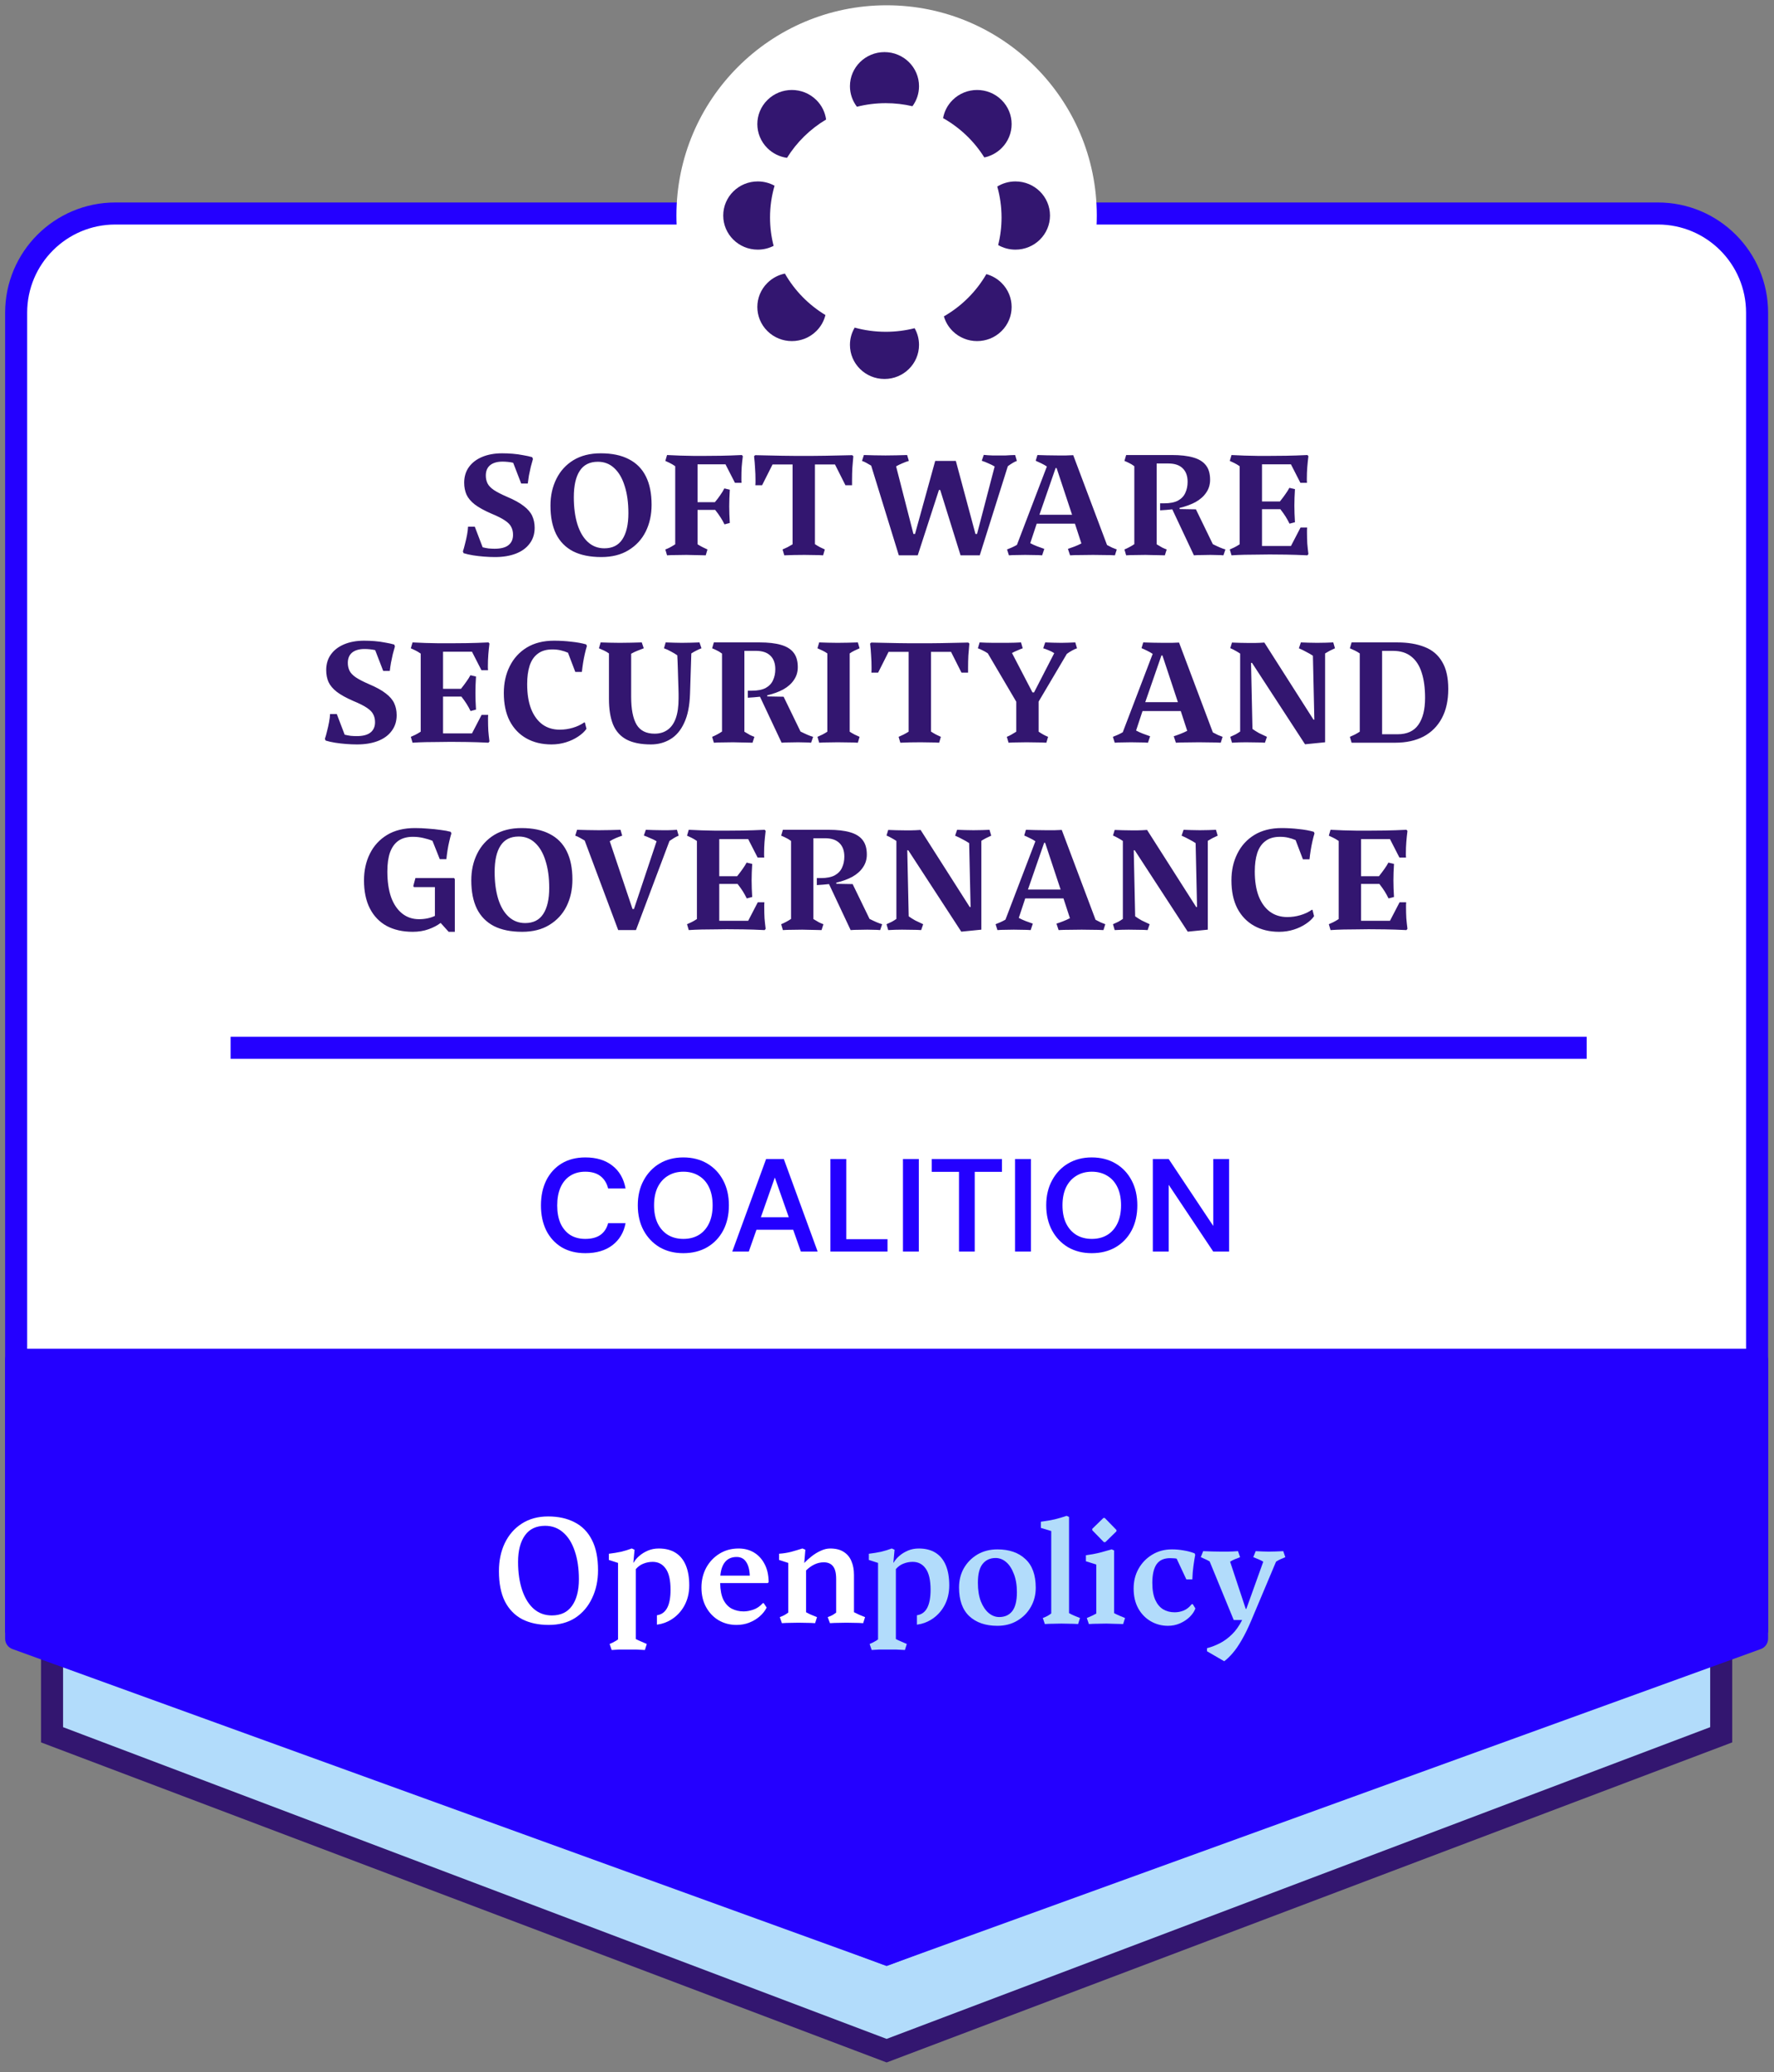 <svg width="161" height="188" viewBox="0 0 161 188" fill="none" xmlns="http://www.w3.org/2000/svg">
<rect x="0" y="0" width="161" height="188" fill="#808080" stroke="none"/>
<path d="M13.723 34.632H147.209C152.18 34.632 156.209 38.661 156.209 43.632V157.389L80.466 186.049L4.723 157.389V43.632C4.723 38.661 8.752 34.632 13.723 34.632Z" fill="#B2DCFB" stroke="#331670" stroke-width="2"/>
<path d="M10.465 19.37H150.465C155.435 19.37 159.465 23.4 159.465 28.37V147.409L80.465 177.301L1.465 147.409V28.37C1.465 23.4 5.494 19.37 10.465 19.37Z" fill="white" stroke="#2400FF" stroke-width="2"/>
<path d="M53.126 113.696C52.294 113.696 51.574 113.516 50.966 113.156C50.366 112.788 49.902 112.28 49.574 111.632C49.254 110.976 49.094 110.22 49.094 109.364C49.094 108.5 49.254 107.744 49.574 107.096C49.902 106.44 50.366 105.928 50.966 105.56C51.574 105.192 52.294 105.008 53.126 105.008C54.126 105.008 54.942 105.256 55.574 105.752C56.206 106.24 56.606 106.932 56.774 107.828H55.19C55.078 107.356 54.85 106.984 54.506 106.712C54.162 106.44 53.698 106.304 53.114 106.304C52.586 106.304 52.13 106.428 51.746 106.676C51.37 106.916 51.078 107.268 50.87 107.732C50.67 108.188 50.57 108.732 50.57 109.364C50.57 109.996 50.67 110.54 50.87 110.996C51.078 111.444 51.37 111.792 51.746 112.04C52.13 112.28 52.586 112.4 53.114 112.4C53.698 112.4 54.162 112.276 54.506 112.028C54.85 111.772 55.078 111.42 55.19 110.972H56.774C56.614 111.82 56.214 112.488 55.574 112.976C54.942 113.456 54.126 113.696 53.126 113.696ZM62.011 113.696C61.203 113.696 60.487 113.516 59.863 113.156C59.247 112.788 58.763 112.28 58.411 111.632C58.059 110.976 57.883 110.216 57.883 109.352C57.883 108.496 58.059 107.744 58.411 107.096C58.763 106.44 59.247 105.928 59.863 105.56C60.487 105.192 61.203 105.008 62.011 105.008C62.835 105.008 63.559 105.192 64.183 105.56C64.807 105.928 65.291 106.44 65.635 107.096C65.979 107.744 66.151 108.496 66.151 109.352C66.151 110.216 65.979 110.976 65.635 111.632C65.291 112.28 64.807 112.788 64.183 113.156C63.559 113.516 62.835 113.696 62.011 113.696ZM62.023 112.4C62.559 112.4 63.027 112.28 63.427 112.04C63.827 111.792 64.135 111.44 64.351 110.984C64.567 110.528 64.675 109.984 64.675 109.352C64.675 108.72 64.567 108.176 64.351 107.72C64.135 107.264 63.827 106.916 63.427 106.676C63.027 106.428 62.559 106.304 62.023 106.304C61.487 106.304 61.019 106.428 60.619 106.676C60.219 106.916 59.907 107.264 59.683 107.72C59.467 108.176 59.359 108.72 59.359 109.352C59.359 109.984 59.467 110.528 59.683 110.984C59.907 111.44 60.219 111.792 60.619 112.04C61.019 112.28 61.487 112.4 62.023 112.4ZM66.456 113.552L69.528 105.152H71.135L74.207 113.552H72.683L70.32 106.832L67.956 113.552H66.456ZM67.823 111.572L68.207 110.432H72.347L72.731 111.572H67.823ZM75.363 113.552V105.152H76.803V112.424H80.547V113.552H75.363ZM81.949 113.552V105.152H83.389V113.552H81.949ZM87.034 113.552V106.316H84.562V105.152H90.934V106.316H88.462V113.552H87.034ZM92.121 113.552V105.152H93.561V113.552H92.121ZM99.078 113.696C98.27 113.696 97.554 113.516 96.93 113.156C96.314 112.788 95.83 112.28 95.478 111.632C95.126 110.976 94.95 110.216 94.95 109.352C94.95 108.496 95.126 107.744 95.478 107.096C95.83 106.44 96.314 105.928 96.93 105.56C97.554 105.192 98.27 105.008 99.078 105.008C99.902 105.008 100.626 105.192 101.25 105.56C101.874 105.928 102.358 106.44 102.702 107.096C103.046 107.744 103.218 108.496 103.218 109.352C103.218 110.216 103.046 110.976 102.702 111.632C102.358 112.28 101.874 112.788 101.25 113.156C100.626 113.516 99.902 113.696 99.078 113.696ZM99.09 112.4C99.626 112.4 100.094 112.28 100.494 112.04C100.894 111.792 101.202 111.44 101.418 110.984C101.634 110.528 101.742 109.984 101.742 109.352C101.742 108.72 101.634 108.176 101.418 107.72C101.202 107.264 100.894 106.916 100.494 106.676C100.094 106.428 99.626 106.304 99.09 106.304C98.554 106.304 98.086 106.428 97.686 106.676C97.286 106.916 96.974 107.264 96.75 107.72C96.534 108.176 96.426 108.72 96.426 109.352C96.426 109.984 96.534 110.528 96.75 110.984C96.974 111.44 97.286 111.792 97.686 112.04C98.086 112.28 98.554 112.4 99.09 112.4ZM104.625 113.552V105.152H106.065L110.109 111.224V105.152H111.549V113.552H110.109L106.065 107.492V113.552H104.625Z" fill="#2400FF"/>
<path d="M20.934 95.06H143.996" stroke="#2400FF" stroke-width="2"/>
<path d="M48.523 47.887C48.523 48.441 48.372 48.918 48.068 49.317C47.774 49.715 47.358 50.019 46.82 50.227C46.283 50.435 45.65 50.539 44.922 50.539C44.619 50.539 44.294 50.526 43.947 50.5C43.601 50.474 43.263 50.435 42.933 50.383C42.613 50.331 42.327 50.266 42.075 50.188L42.01 50.032C42.08 49.824 42.145 49.59 42.205 49.33C42.275 49.07 42.335 48.801 42.387 48.524C42.439 48.246 42.47 47.999 42.478 47.783H43.089L43.804 49.655C43.978 49.698 44.16 49.733 44.35 49.759C44.55 49.776 44.727 49.785 44.883 49.785C45.455 49.785 45.876 49.676 46.144 49.46C46.422 49.243 46.56 48.931 46.56 48.524C46.56 48.255 46.508 48.021 46.404 47.822C46.309 47.614 46.118 47.414 45.832 47.224C45.555 47.033 45.143 46.825 44.597 46.6C43.956 46.322 43.453 46.045 43.089 45.768C42.734 45.49 42.483 45.191 42.335 44.871C42.197 44.55 42.127 44.191 42.127 43.792C42.127 43.246 42.27 42.773 42.556 42.375C42.842 41.976 43.245 41.669 43.765 41.452C44.285 41.235 44.888 41.127 45.572 41.127C45.884 41.127 46.201 41.14 46.521 41.166C46.851 41.192 47.167 41.235 47.47 41.296C47.782 41.348 48.06 41.408 48.302 41.478L48.367 41.647C48.307 41.846 48.242 42.08 48.172 42.349C48.112 42.609 48.055 42.873 48.003 43.142C47.96 43.402 47.925 43.645 47.899 43.87H47.301L46.573 41.985C46.426 41.95 46.266 41.924 46.092 41.907C45.919 41.889 45.759 41.881 45.611 41.881C45.126 41.881 44.749 41.989 44.48 42.206C44.22 42.422 44.09 42.734 44.09 43.142C44.09 43.402 44.142 43.64 44.246 43.857C44.35 44.065 44.541 44.264 44.818 44.455C45.104 44.645 45.499 44.849 46.001 45.066C46.66 45.343 47.171 45.625 47.535 45.911C47.899 46.188 48.155 46.487 48.302 46.808C48.45 47.129 48.523 47.488 48.523 47.887ZM54.573 50.539C53.55 50.539 52.697 50.365 52.012 50.019C51.327 49.663 50.812 49.139 50.465 48.446C50.127 47.752 49.958 46.895 49.958 45.872C49.958 44.971 50.136 44.164 50.491 43.454C50.846 42.734 51.362 42.167 52.038 41.751C52.723 41.335 53.55 41.127 54.521 41.127C55.544 41.127 56.393 41.304 57.069 41.66C57.754 42.007 58.269 42.526 58.616 43.22C58.963 43.913 59.136 44.771 59.136 45.794C59.136 46.695 58.958 47.505 58.603 48.225C58.248 48.935 57.728 49.499 57.043 49.915C56.367 50.331 55.544 50.539 54.573 50.539ZM54.846 49.746C55.583 49.746 56.129 49.473 56.484 48.927C56.848 48.372 57.03 47.584 57.03 46.561C57.03 45.608 56.917 44.784 56.692 44.091C56.475 43.389 56.159 42.847 55.743 42.466C55.336 42.084 54.842 41.894 54.261 41.894C53.516 41.894 52.965 42.171 52.61 42.726C52.255 43.272 52.077 44.065 52.077 45.105C52.077 46.041 52.185 46.86 52.402 47.562C52.619 48.255 52.935 48.792 53.351 49.174C53.767 49.555 54.265 49.746 54.846 49.746ZM60.539 50.383L60.383 49.85C60.505 49.806 60.635 49.75 60.773 49.681C60.921 49.603 61.09 49.503 61.28 49.382V42.297C61.09 42.167 60.921 42.067 60.773 41.998C60.635 41.928 60.505 41.868 60.383 41.816L60.539 41.283C60.921 41.3 61.315 41.318 61.722 41.335C62.138 41.343 62.541 41.352 62.931 41.361C63.33 41.361 63.685 41.361 63.997 41.361C64.405 41.361 64.881 41.356 65.427 41.348C65.982 41.339 66.615 41.318 67.325 41.283L67.416 41.387C67.373 41.725 67.338 42.054 67.312 42.375C67.295 42.687 67.286 43.008 67.286 43.337C67.286 43.415 67.286 43.493 67.286 43.571C67.295 43.649 67.299 43.727 67.299 43.805H66.701L65.843 42.128H63.308V45.56H64.881C65.072 45.334 65.237 45.118 65.375 44.91C65.523 44.702 65.644 44.502 65.739 44.312L66.233 44.429C66.216 44.706 66.203 44.971 66.194 45.222C66.186 45.465 66.181 45.703 66.181 45.937C66.181 46.171 66.186 46.409 66.194 46.652C66.203 46.895 66.216 47.159 66.233 47.445L65.752 47.575C65.648 47.358 65.531 47.15 65.401 46.951C65.271 46.743 65.107 46.513 64.907 46.262H63.308V49.382C63.473 49.486 63.633 49.577 63.789 49.655C63.945 49.733 64.084 49.798 64.205 49.85L64.049 50.383C63.885 50.374 63.703 50.37 63.503 50.37C63.304 50.361 63.1 50.357 62.892 50.357C62.684 50.348 62.485 50.344 62.294 50.344C62 50.344 61.696 50.348 61.384 50.357C61.072 50.357 60.791 50.365 60.539 50.383ZM74.857 49.85L74.701 50.383C74.441 50.365 74.168 50.357 73.882 50.357C73.596 50.348 73.31 50.344 73.024 50.344C72.366 50.344 71.75 50.357 71.178 50.383L71.022 49.85C71.17 49.789 71.321 49.72 71.477 49.642C71.642 49.555 71.794 49.468 71.932 49.382V42.141H70.112L69.163 44.026H68.552C68.561 43.956 68.565 43.879 68.565 43.792C68.565 43.697 68.565 43.614 68.565 43.545C68.565 43.181 68.552 42.825 68.526 42.479C68.509 42.123 68.479 41.76 68.435 41.387L68.539 41.296C68.895 41.304 69.285 41.313 69.709 41.322C70.134 41.331 70.554 41.339 70.97 41.348C71.386 41.356 71.768 41.361 72.114 41.361C72.461 41.361 72.734 41.361 72.933 41.361C73.141 41.361 73.414 41.361 73.752 41.361C74.099 41.361 74.48 41.356 74.896 41.348C75.312 41.339 75.733 41.331 76.157 41.322C76.582 41.313 76.976 41.304 77.34 41.296L77.444 41.387C77.41 41.76 77.379 42.123 77.353 42.479C77.336 42.825 77.327 43.181 77.327 43.545C77.327 43.614 77.327 43.697 77.327 43.792C77.327 43.879 77.327 43.956 77.327 44.026H76.729L75.78 42.141H73.96V49.369C74.116 49.473 74.268 49.564 74.415 49.642C74.571 49.72 74.719 49.789 74.857 49.85ZM85.33 44.455H85.213L83.289 50.383H81.573L79.064 42.245C78.925 42.158 78.782 42.076 78.635 41.998C78.496 41.92 78.362 41.859 78.232 41.816L78.401 41.283C78.687 41.291 79.004 41.3 79.35 41.309C79.706 41.318 80.043 41.322 80.364 41.322C80.702 41.322 81.04 41.318 81.378 41.309C81.725 41.3 82.041 41.291 82.327 41.283L82.483 41.816C82.301 41.868 82.102 41.941 81.885 42.037C81.677 42.123 81.491 42.215 81.326 42.31L82.899 48.446H83.042L84.875 41.816H86.747L88.528 48.446H88.671L90.27 42.323C90.097 42.219 89.906 42.123 89.698 42.037C89.49 41.941 89.291 41.864 89.1 41.803L89.282 41.27C89.525 41.296 89.785 41.313 90.062 41.322C90.34 41.322 90.587 41.322 90.803 41.322C90.968 41.322 91.124 41.322 91.271 41.322C91.427 41.313 91.575 41.304 91.713 41.296C91.852 41.287 91.99 41.283 92.129 41.283L92.285 41.816C92.147 41.868 92.008 41.937 91.869 42.024C91.739 42.102 91.605 42.193 91.466 42.297L88.918 50.383H87.176L85.33 44.455ZM101.353 49.85L101.184 50.383C100.907 50.365 100.586 50.357 100.222 50.357C99.867 50.348 99.529 50.344 99.208 50.344C98.879 50.344 98.519 50.348 98.129 50.357C97.739 50.357 97.401 50.365 97.115 50.383L96.92 49.798C97.085 49.746 97.28 49.676 97.505 49.59C97.731 49.503 97.943 49.408 98.142 49.304L97.557 47.51H94.086L93.501 49.278C93.692 49.382 93.9 49.477 94.125 49.564C94.359 49.651 94.576 49.728 94.775 49.798L94.58 50.383C94.338 50.365 94.091 50.357 93.839 50.357C93.588 50.348 93.324 50.344 93.046 50.344C92.76 50.344 92.5 50.348 92.266 50.357C92.041 50.357 91.807 50.365 91.564 50.383L91.395 49.85C91.534 49.798 91.681 49.737 91.837 49.668C91.993 49.599 92.145 49.52 92.292 49.434L95.009 42.323C94.853 42.219 94.684 42.123 94.502 42.037C94.329 41.95 94.16 41.872 93.995 41.803L94.151 41.283C94.403 41.291 94.689 41.3 95.009 41.309C95.33 41.318 95.655 41.322 95.984 41.322C96.253 41.322 96.509 41.322 96.751 41.322C97.003 41.313 97.219 41.304 97.401 41.296L100.469 49.447C100.625 49.533 100.777 49.611 100.924 49.681C101.08 49.742 101.223 49.798 101.353 49.85ZM95.893 42.466H95.802L94.333 46.704H97.297L95.893 42.466ZM111.214 49.85L111.032 50.383C110.842 50.365 110.651 50.357 110.46 50.357C110.27 50.348 110.07 50.344 109.862 50.344C109.637 50.344 109.381 50.348 109.095 50.357C108.818 50.357 108.571 50.365 108.354 50.383L106.391 46.21C106.201 46.227 106.019 46.245 105.845 46.262C105.672 46.279 105.486 46.292 105.286 46.301V45.664H105.663C106.183 45.664 106.599 45.581 106.911 45.417C107.223 45.243 107.444 45.01 107.574 44.715C107.713 44.42 107.782 44.087 107.782 43.714C107.782 43.185 107.635 42.778 107.34 42.492C107.046 42.197 106.608 42.05 106.027 42.05H104.974V49.382C105.156 49.495 105.325 49.594 105.481 49.681C105.646 49.759 105.78 49.815 105.884 49.85L105.715 50.383C105.568 50.374 105.386 50.37 105.169 50.37C104.961 50.361 104.745 50.357 104.519 50.357C104.303 50.348 104.116 50.344 103.96 50.344C103.666 50.344 103.362 50.348 103.05 50.357C102.738 50.357 102.457 50.365 102.205 50.383L102.049 49.85C102.179 49.798 102.318 49.733 102.465 49.655C102.621 49.577 102.782 49.481 102.946 49.369V42.297C102.773 42.167 102.608 42.067 102.452 41.998C102.296 41.92 102.162 41.859 102.049 41.816L102.205 41.283H106.352C107.132 41.283 107.778 41.356 108.289 41.504C108.809 41.651 109.195 41.889 109.446 42.219C109.698 42.539 109.823 42.977 109.823 43.532C109.823 43.965 109.706 44.351 109.472 44.689C109.247 45.027 108.926 45.313 108.51 45.547C108.094 45.772 107.609 45.95 107.054 46.08V46.184L108.536 46.21L110.07 49.369C110.313 49.49 110.525 49.59 110.707 49.668C110.889 49.746 111.058 49.806 111.214 49.85ZM111.765 50.383L111.609 49.85C111.73 49.798 111.865 49.737 112.012 49.668C112.168 49.59 112.333 49.495 112.506 49.382V42.297C112.315 42.167 112.146 42.067 111.999 41.998C111.86 41.928 111.73 41.868 111.609 41.816L111.765 41.283C112.146 41.3 112.541 41.318 112.948 41.335C113.364 41.343 113.767 41.352 114.157 41.361C114.556 41.361 114.911 41.361 115.223 41.361C115.63 41.361 116.129 41.356 116.718 41.348C117.307 41.339 117.953 41.318 118.655 41.283L118.746 41.387C118.703 41.725 118.668 42.059 118.642 42.388C118.616 42.717 118.603 43.055 118.603 43.402C118.603 43.462 118.603 43.532 118.603 43.61C118.612 43.679 118.616 43.744 118.616 43.805H118.018L117.16 42.128H114.534V45.495H116.159C116.367 45.235 116.536 45.01 116.666 44.819C116.805 44.628 116.922 44.442 117.017 44.26L117.524 44.377C117.507 44.654 117.494 44.914 117.485 45.157C117.476 45.4 117.472 45.638 117.472 45.872C117.472 46.106 117.476 46.344 117.485 46.587C117.494 46.83 117.507 47.094 117.524 47.38L117.03 47.51C116.926 47.293 116.809 47.081 116.679 46.873C116.549 46.665 116.389 46.44 116.198 46.197H114.534V49.538H117.16L118.031 47.861H118.629C118.629 47.939 118.625 48.017 118.616 48.095C118.616 48.173 118.616 48.251 118.616 48.329C118.616 48.658 118.625 48.983 118.642 49.304C118.668 49.616 118.703 49.937 118.746 50.266L118.655 50.383C117.944 50.348 117.294 50.327 116.705 50.318C116.124 50.309 115.63 50.305 115.223 50.305C114.911 50.305 114.556 50.309 114.157 50.318C113.767 50.318 113.364 50.322 112.948 50.331C112.541 50.34 112.146 50.357 111.765 50.383ZM35.999 64.887C35.999 65.442 35.848 65.918 35.544 66.317C35.25 66.716 34.834 67.019 34.297 67.227C33.759 67.435 33.127 67.539 32.398 67.539C32.095 67.539 31.77 67.526 31.424 67.5C31.077 67.474 30.739 67.435 30.41 67.383C30.089 67.331 29.803 67.266 29.552 67.188L29.486 67.032C29.556 66.824 29.621 66.59 29.681 66.33C29.751 66.07 29.811 65.801 29.863 65.524C29.916 65.246 29.946 64.999 29.954 64.783H30.566L31.28 66.655C31.454 66.698 31.636 66.733 31.826 66.759C32.026 66.776 32.203 66.785 32.359 66.785C32.931 66.785 33.352 66.677 33.62 66.46C33.898 66.243 34.036 65.931 34.036 65.524C34.036 65.255 33.984 65.021 33.88 64.822C33.785 64.614 33.594 64.415 33.309 64.224C33.031 64.033 32.62 63.825 32.074 63.6C31.432 63.322 30.93 63.045 30.566 62.768C30.21 62.49 29.959 62.191 29.811 61.871C29.673 61.55 29.604 61.191 29.604 60.792C29.604 60.246 29.747 59.773 30.032 59.375C30.319 58.976 30.721 58.669 31.241 58.452C31.762 58.235 32.364 58.127 33.048 58.127C33.361 58.127 33.677 58.14 33.998 58.166C34.327 58.192 34.643 58.235 34.947 58.296C35.258 58.348 35.536 58.408 35.779 58.478L35.843 58.647C35.783 58.846 35.718 59.08 35.648 59.349C35.588 59.609 35.532 59.873 35.48 60.142C35.436 60.402 35.401 60.645 35.376 60.87H34.778L34.05 58.985C33.902 58.95 33.742 58.924 33.569 58.907C33.395 58.889 33.235 58.881 33.087 58.881C32.602 58.881 32.225 58.989 31.956 59.206C31.697 59.422 31.567 59.734 31.567 60.142C31.567 60.402 31.619 60.64 31.723 60.857C31.826 61.065 32.017 61.264 32.294 61.455C32.581 61.645 32.975 61.849 33.477 62.066C34.136 62.343 34.648 62.625 35.011 62.911C35.376 63.188 35.631 63.487 35.779 63.808C35.926 64.129 35.999 64.488 35.999 64.887ZM37.44 67.383L37.284 66.85C37.406 66.798 37.54 66.737 37.687 66.668C37.843 66.59 38.008 66.495 38.181 66.382V59.297C37.99 59.167 37.822 59.067 37.674 58.998C37.535 58.928 37.406 58.868 37.284 58.816L37.44 58.283C37.822 58.3 38.216 58.318 38.623 58.335C39.039 58.343 39.442 58.352 39.832 58.361C40.231 58.361 40.586 58.361 40.898 58.361C41.306 58.361 41.804 58.356 42.393 58.348C42.983 58.339 43.628 58.318 44.33 58.283L44.421 58.387C44.378 58.725 44.343 59.059 44.317 59.388C44.291 59.717 44.278 60.055 44.278 60.402C44.278 60.462 44.278 60.532 44.278 60.61C44.287 60.679 44.291 60.744 44.291 60.805H43.693L42.835 59.128H40.209V62.495H41.834C42.042 62.235 42.211 62.01 42.341 61.819C42.48 61.628 42.597 61.442 42.692 61.26L43.199 61.377C43.182 61.654 43.169 61.914 43.16 62.157C43.151 62.4 43.147 62.638 43.147 62.872C43.147 63.106 43.151 63.344 43.16 63.587C43.169 63.83 43.182 64.094 43.199 64.38L42.705 64.51C42.601 64.293 42.484 64.081 42.354 63.873C42.224 63.665 42.064 63.44 41.873 63.197H40.209V66.538H42.835L43.706 64.861H44.304C44.304 64.939 44.3 65.017 44.291 65.095C44.291 65.173 44.291 65.251 44.291 65.329C44.291 65.658 44.3 65.983 44.317 66.304C44.343 66.616 44.378 66.936 44.421 67.266L44.33 67.383C43.62 67.348 42.969 67.326 42.38 67.318C41.8 67.309 41.306 67.305 40.898 67.305C40.586 67.305 40.231 67.309 39.832 67.318C39.442 67.318 39.039 67.322 38.623 67.331C38.216 67.34 37.822 67.357 37.44 67.383ZM53.082 65.55L53.225 66.122C53.052 66.373 52.8 66.607 52.471 66.824C52.15 67.04 51.782 67.214 51.366 67.344C50.95 67.474 50.512 67.539 50.053 67.539C49.186 67.539 48.428 67.357 47.778 66.993C47.128 66.629 46.621 66.1 46.257 65.407C45.902 64.713 45.724 63.868 45.724 62.872C45.724 61.971 45.902 61.164 46.257 60.454C46.612 59.734 47.128 59.167 47.804 58.751C48.489 58.335 49.316 58.127 50.287 58.127C50.807 58.127 51.323 58.157 51.834 58.218C52.354 58.27 52.809 58.352 53.199 58.465L53.264 58.608C53.195 58.833 53.13 59.08 53.069 59.349C53.008 59.617 52.956 59.891 52.913 60.168C52.87 60.445 52.835 60.709 52.809 60.961H52.211L51.548 59.219C51.331 59.123 51.106 59.05 50.872 58.998C50.647 58.946 50.4 58.92 50.131 58.92C49.585 58.92 49.143 59.05 48.805 59.31C48.467 59.561 48.22 59.925 48.064 60.402C47.917 60.87 47.843 61.425 47.843 62.066C47.843 62.941 47.96 63.687 48.194 64.302C48.437 64.917 48.779 65.389 49.221 65.719C49.663 66.04 50.187 66.2 50.794 66.2C51.201 66.2 51.596 66.144 51.977 66.031C52.367 65.918 52.718 65.754 53.03 65.537L53.082 65.55ZM62.741 59.284L62.624 62.95C62.589 64.033 62.412 64.913 62.091 65.589C61.779 66.265 61.359 66.759 60.83 67.071C60.31 67.383 59.725 67.539 59.075 67.539C58.165 67.539 57.428 67.391 56.865 67.097C56.31 66.802 55.903 66.352 55.643 65.745C55.392 65.129 55.266 64.35 55.266 63.405V59.284C55.136 59.188 54.989 59.102 54.824 59.024C54.659 58.946 54.503 58.877 54.356 58.816L54.512 58.283C54.798 58.291 55.075 58.3 55.344 58.309C55.613 58.318 55.916 58.322 56.254 58.322C56.566 58.322 56.904 58.318 57.268 58.309C57.632 58.3 57.957 58.291 58.243 58.283L58.425 58.816C58.252 58.877 58.061 58.95 57.853 59.037C57.654 59.115 57.463 59.206 57.281 59.31V63.21C57.281 64.345 57.446 65.19 57.775 65.745C58.104 66.291 58.65 66.564 59.413 66.564C59.864 66.564 60.249 66.451 60.57 66.226C60.899 66.001 61.151 65.654 61.324 65.186C61.497 64.709 61.584 64.107 61.584 63.379V62.95C61.584 62.82 61.58 62.638 61.571 62.404C61.562 62.17 61.554 61.91 61.545 61.624C61.536 61.329 61.528 61.039 61.519 60.753C61.51 60.467 61.502 60.211 61.493 59.986C61.484 59.752 61.476 59.574 61.467 59.453C61.294 59.331 61.099 59.215 60.882 59.102C60.665 58.98 60.457 58.885 60.258 58.816L60.414 58.283C60.7 58.291 60.956 58.3 61.181 58.309C61.415 58.318 61.649 58.322 61.883 58.322C62.16 58.322 62.438 58.318 62.715 58.309C62.992 58.3 63.248 58.291 63.482 58.283L63.664 58.816C63.517 58.868 63.361 58.937 63.196 59.024C63.04 59.102 62.888 59.188 62.741 59.284ZM73.795 66.85L73.613 67.383C73.422 67.365 73.231 67.357 73.041 67.357C72.85 67.348 72.651 67.344 72.443 67.344C72.218 67.344 71.962 67.348 71.676 67.357C71.398 67.357 71.151 67.365 70.935 67.383L68.972 63.21C68.781 63.227 68.599 63.245 68.426 63.262C68.252 63.279 68.066 63.292 67.867 63.301V62.664H68.244C68.764 62.664 69.18 62.581 69.492 62.417C69.804 62.243 70.025 62.01 70.155 61.715C70.293 61.42 70.363 61.087 70.363 60.714C70.363 60.185 70.216 59.778 69.921 59.492C69.626 59.197 69.189 59.05 68.608 59.05H67.555V66.382C67.737 66.495 67.906 66.594 68.062 66.681C68.227 66.759 68.361 66.815 68.465 66.85L68.296 67.383C68.148 67.374 67.966 67.37 67.75 67.37C67.542 67.361 67.325 67.357 67.1 67.357C66.883 67.348 66.697 67.344 66.541 67.344C66.246 67.344 65.943 67.348 65.631 67.357C65.319 67.357 65.037 67.365 64.786 67.383L64.63 66.85C64.76 66.798 64.898 66.733 65.046 66.655C65.202 66.577 65.362 66.481 65.527 66.369V59.297C65.353 59.167 65.189 59.067 65.033 58.998C64.877 58.92 64.743 58.859 64.63 58.816L64.786 58.283H68.933C69.713 58.283 70.359 58.356 70.87 58.504C71.39 58.651 71.775 58.889 72.027 59.219C72.278 59.539 72.404 59.977 72.404 60.532C72.404 60.965 72.287 61.351 72.053 61.689C71.828 62.027 71.507 62.313 71.091 62.547C70.675 62.772 70.189 62.95 69.635 63.08V63.184L71.117 63.21L72.651 66.369C72.894 66.49 73.106 66.59 73.288 66.668C73.47 66.746 73.639 66.806 73.795 66.85ZM78.011 66.85L77.855 67.383C77.561 67.365 77.27 67.357 76.984 67.357C76.698 67.348 76.378 67.344 76.022 67.344C75.702 67.344 75.407 67.348 75.138 67.357C74.878 67.357 74.614 67.365 74.345 67.383L74.189 66.85C74.337 66.789 74.488 66.72 74.644 66.642C74.809 66.555 74.956 66.469 75.086 66.382V59.284C74.956 59.188 74.809 59.102 74.644 59.024C74.488 58.946 74.337 58.877 74.189 58.816L74.345 58.283C74.614 58.291 74.878 58.3 75.138 58.309C75.407 58.318 75.702 58.322 76.022 58.322C76.378 58.322 76.698 58.318 76.984 58.309C77.27 58.3 77.561 58.291 77.855 58.283L78.011 58.816C77.873 58.877 77.721 58.946 77.556 59.024C77.392 59.102 77.244 59.188 77.114 59.284V66.382C77.244 66.469 77.392 66.555 77.556 66.642C77.721 66.72 77.873 66.789 78.011 66.85ZM85.388 66.85L85.232 67.383C84.972 67.365 84.699 67.357 84.413 67.357C84.127 67.348 83.841 67.344 83.555 67.344C82.896 67.344 82.281 67.357 81.709 67.383L81.553 66.85C81.7 66.789 81.852 66.72 82.008 66.642C82.173 66.555 82.324 66.469 82.463 66.382V59.141H80.643L79.694 61.026H79.083C79.092 60.956 79.096 60.879 79.096 60.792C79.096 60.697 79.096 60.614 79.096 60.545C79.096 60.181 79.083 59.825 79.057 59.479C79.04 59.123 79.009 58.76 78.966 58.387L79.07 58.296C79.425 58.304 79.815 58.313 80.24 58.322C80.665 58.331 81.085 58.339 81.501 58.348C81.917 58.356 82.298 58.361 82.645 58.361C82.992 58.361 83.265 58.361 83.464 58.361C83.672 58.361 83.945 58.361 84.283 58.361C84.63 58.361 85.011 58.356 85.427 58.348C85.843 58.339 86.263 58.331 86.688 58.322C87.113 58.313 87.507 58.304 87.871 58.296L87.975 58.387C87.94 58.76 87.91 59.123 87.884 59.479C87.867 59.825 87.858 60.181 87.858 60.545C87.858 60.614 87.858 60.697 87.858 60.792C87.858 60.879 87.858 60.956 87.858 61.026H87.26L86.311 59.141H84.491V66.369C84.647 66.473 84.799 66.564 84.946 66.642C85.102 66.72 85.249 66.789 85.388 66.85ZM95.119 66.85L94.963 67.383C94.66 67.365 94.369 67.357 94.092 67.357C93.823 67.348 93.516 67.344 93.169 67.344C92.848 67.344 92.562 67.348 92.311 67.357C92.06 67.357 91.8 67.365 91.531 67.383L91.375 66.85C91.505 66.798 91.639 66.733 91.778 66.655C91.917 66.577 92.068 66.486 92.233 66.382V63.665L89.646 59.271C89.49 59.167 89.33 59.076 89.165 58.998C89.009 58.92 88.87 58.859 88.749 58.816L88.905 58.283C89.061 58.291 89.252 58.3 89.477 58.309C89.702 58.309 89.928 58.313 90.153 58.322C90.387 58.322 90.591 58.322 90.764 58.322C90.963 58.322 91.176 58.322 91.401 58.322C91.635 58.313 91.86 58.309 92.077 58.309C92.302 58.3 92.497 58.291 92.662 58.283L92.818 58.816C92.671 58.868 92.51 58.933 92.337 59.011C92.164 59.08 91.999 59.158 91.843 59.245L93.702 62.82H93.845L95.678 59.258C95.522 59.154 95.353 59.067 95.171 58.998C94.989 58.92 94.824 58.859 94.677 58.816L94.859 58.283C95.11 58.291 95.349 58.3 95.574 58.309C95.808 58.318 96.059 58.322 96.328 58.322C96.501 58.322 96.705 58.318 96.939 58.309C97.173 58.3 97.39 58.291 97.589 58.283L97.745 58.816C97.615 58.859 97.463 58.928 97.29 59.024C97.117 59.119 96.961 59.219 96.822 59.323L94.261 63.652V66.382C94.417 66.486 94.564 66.577 94.703 66.655C94.85 66.733 94.989 66.798 95.119 66.85ZM110.957 66.85L110.788 67.383C110.511 67.365 110.19 67.357 109.826 67.357C109.471 67.348 109.133 67.344 108.812 67.344C108.483 67.344 108.123 67.348 107.733 67.357C107.343 67.357 107.005 67.365 106.719 67.383L106.524 66.798C106.689 66.746 106.884 66.677 107.109 66.59C107.335 66.503 107.547 66.408 107.746 66.304L107.161 64.51H103.69L103.105 66.278C103.296 66.382 103.504 66.477 103.729 66.564C103.963 66.65 104.18 66.728 104.379 66.798L104.184 67.383C103.942 67.365 103.695 67.357 103.443 67.357C103.192 67.348 102.928 67.344 102.65 67.344C102.364 67.344 102.104 67.348 101.87 67.357C101.645 67.357 101.411 67.365 101.168 67.383L100.999 66.85C101.138 66.798 101.285 66.737 101.441 66.668C101.597 66.599 101.749 66.52 101.896 66.434L104.613 59.323C104.457 59.219 104.288 59.123 104.106 59.037C103.933 58.95 103.764 58.872 103.599 58.803L103.755 58.283C104.007 58.291 104.293 58.3 104.613 58.309C104.934 58.318 105.259 58.322 105.588 58.322C105.857 58.322 106.113 58.322 106.355 58.322C106.607 58.313 106.823 58.304 107.005 58.296L110.073 66.447C110.229 66.534 110.381 66.612 110.528 66.681C110.684 66.742 110.827 66.798 110.957 66.85ZM105.497 59.466H105.406L103.937 63.704H106.901L105.497 59.466ZM120.259 59.284V67.344L118.439 67.526L113.629 60.142H113.538L113.668 66.135C113.85 66.265 114.05 66.391 114.266 66.512C114.492 66.624 114.73 66.737 114.981 66.85L114.799 67.383C114.565 67.365 114.301 67.357 114.006 67.357C113.712 67.348 113.4 67.344 113.07 67.344C112.654 67.344 112.234 67.357 111.809 67.383L111.653 66.85C111.818 66.781 111.978 66.707 112.134 66.629C112.29 66.542 112.429 66.456 112.55 66.369V59.297C112.412 59.202 112.269 59.115 112.121 59.037C111.974 58.95 111.818 58.872 111.653 58.803L111.809 58.296C112.035 58.304 112.277 58.313 112.537 58.322C112.806 58.331 113.083 58.335 113.369 58.335C113.551 58.335 113.716 58.335 113.863 58.335C114.019 58.326 114.167 58.322 114.305 58.322C114.453 58.313 114.6 58.304 114.747 58.296L119.206 65.29H119.284L119.154 59.492C118.972 59.37 118.777 59.258 118.569 59.154C118.37 59.041 118.14 58.928 117.88 58.816L118.062 58.283C118.288 58.291 118.526 58.3 118.777 58.309C119.029 58.318 119.284 58.322 119.544 58.322C119.856 58.322 120.125 58.318 120.35 58.309C120.576 58.3 120.792 58.291 121 58.283L121.156 58.816C121 58.885 120.844 58.959 120.688 59.037C120.541 59.115 120.398 59.197 120.259 59.284ZM131.439 62.508C131.439 63.548 131.244 64.432 130.854 65.16C130.464 65.888 129.909 66.442 129.19 66.824C128.47 67.197 127.617 67.383 126.629 67.383H122.664L122.508 66.85C122.655 66.789 122.807 66.72 122.963 66.642C123.127 66.555 123.275 66.469 123.405 66.382V59.284C123.275 59.188 123.127 59.102 122.963 59.024C122.807 58.946 122.655 58.877 122.508 58.816L122.664 58.283H126.811C127.773 58.283 128.6 58.422 129.294 58.699C129.987 58.968 130.516 59.414 130.88 60.038C131.252 60.653 131.439 61.477 131.439 62.508ZM126.421 59.05H125.433V66.616H126.837C127.695 66.616 128.323 66.33 128.722 65.758C129.129 65.186 129.333 64.371 129.333 63.314C129.333 62.413 129.229 61.645 129.021 61.013C128.821 60.38 128.505 59.895 128.072 59.557C127.647 59.219 127.097 59.05 126.421 59.05ZM41.212 79.664L41.277 79.755V84.539H40.718L39.99 83.733C39.696 83.958 39.331 84.149 38.898 84.305C38.465 84.461 37.984 84.539 37.455 84.539C36.545 84.539 35.757 84.361 35.089 84.006C34.431 83.642 33.923 83.113 33.568 82.42C33.213 81.727 33.035 80.877 33.035 79.872C33.035 78.971 33.213 78.165 33.568 77.454C33.923 76.734 34.444 76.167 35.128 75.751C35.813 75.335 36.658 75.127 37.663 75.127C38.062 75.127 38.456 75.144 38.846 75.179C39.245 75.205 39.622 75.244 39.977 75.296C40.333 75.339 40.64 75.395 40.9 75.465L40.965 75.608C40.896 75.833 40.831 76.08 40.77 76.349C40.709 76.609 40.657 76.877 40.614 77.155C40.571 77.432 40.536 77.697 40.51 77.948H39.912L39.249 76.284C38.998 76.18 38.716 76.093 38.404 76.024C38.101 75.954 37.789 75.92 37.468 75.92C36.948 75.92 36.515 76.037 36.168 76.271C35.83 76.505 35.575 76.856 35.401 77.324C35.236 77.783 35.154 78.364 35.154 79.066C35.154 79.967 35.267 80.743 35.492 81.393C35.726 82.034 36.06 82.528 36.493 82.875C36.926 83.222 37.438 83.395 38.027 83.395C38.565 83.395 39.045 83.295 39.47 83.096V80.483H37.572L37.507 80.392L37.702 79.664H41.212ZM47.387 84.539C46.365 84.539 45.511 84.365 44.826 84.019C44.142 83.663 43.626 83.139 43.279 82.446C42.941 81.752 42.772 80.894 42.772 79.872C42.772 78.971 42.95 78.165 43.305 77.454C43.661 76.734 44.176 76.167 44.852 75.751C45.537 75.335 46.365 75.127 47.335 75.127C48.358 75.127 49.207 75.305 49.883 75.66C50.568 76.007 51.084 76.526 51.43 77.22C51.777 77.913 51.95 78.771 51.95 79.794C51.95 80.695 51.773 81.505 51.417 82.225C51.062 82.936 50.542 83.499 49.857 83.915C49.181 84.331 48.358 84.539 47.387 84.539ZM47.66 83.746C48.397 83.746 48.943 83.473 49.298 82.927C49.662 82.372 49.844 81.584 49.844 80.561C49.844 79.608 49.732 78.784 49.506 78.091C49.29 77.389 48.973 76.847 48.557 76.466C48.15 76.085 47.656 75.894 47.075 75.894C46.33 75.894 45.78 76.171 45.424 76.726C45.069 77.272 44.891 78.065 44.891 79.105C44.891 80.041 45 80.86 45.216 81.562C45.433 82.255 45.749 82.793 46.165 83.174C46.581 83.555 47.08 83.746 47.66 83.746ZM61.435 75.283L61.591 75.816C61.461 75.868 61.323 75.937 61.175 76.024C61.037 76.111 60.898 76.201 60.759 76.297L57.717 84.383H56.105L53.063 76.258C52.925 76.171 52.782 76.089 52.634 76.011C52.487 75.924 52.344 75.859 52.205 75.816L52.374 75.283C52.66 75.291 52.981 75.3 53.336 75.309C53.692 75.317 54.03 75.322 54.35 75.322C54.68 75.322 55.018 75.317 55.364 75.309C55.711 75.3 56.027 75.291 56.313 75.283L56.469 75.816C56.287 75.876 56.092 75.95 55.884 76.037C55.685 76.124 55.503 76.219 55.338 76.323L57.405 82.472H57.535L59.589 76.323C59.416 76.219 59.221 76.124 59.004 76.037C58.796 75.942 58.606 75.864 58.432 75.803L58.614 75.283C58.857 75.291 59.1 75.3 59.342 75.309C59.594 75.317 59.858 75.322 60.135 75.322C60.309 75.322 60.465 75.322 60.603 75.322C60.751 75.313 60.894 75.309 61.032 75.309C61.171 75.3 61.305 75.291 61.435 75.283ZM62.507 84.383L62.351 83.85C62.472 83.798 62.607 83.737 62.754 83.668C62.91 83.59 63.075 83.495 63.248 83.382V76.297C63.057 76.167 62.888 76.067 62.741 75.998C62.602 75.928 62.472 75.868 62.351 75.816L62.507 75.283C62.888 75.3 63.283 75.317 63.69 75.335C64.106 75.344 64.509 75.352 64.899 75.361C65.298 75.361 65.653 75.361 65.965 75.361C66.372 75.361 66.871 75.356 67.46 75.348C68.049 75.339 68.695 75.317 69.397 75.283L69.488 75.387C69.445 75.725 69.41 76.058 69.384 76.388C69.358 76.717 69.345 77.055 69.345 77.402C69.345 77.463 69.345 77.532 69.345 77.61C69.354 77.679 69.358 77.744 69.358 77.805H68.76L67.902 76.128H65.276V79.495H66.901C67.109 79.235 67.278 79.01 67.408 78.819C67.547 78.628 67.664 78.442 67.759 78.26L68.266 78.377C68.249 78.654 68.236 78.914 68.227 79.157C68.218 79.4 68.214 79.638 68.214 79.872C68.214 80.106 68.218 80.344 68.227 80.587C68.236 80.829 68.249 81.094 68.266 81.38L67.772 81.51C67.668 81.293 67.551 81.081 67.421 80.873C67.291 80.665 67.131 80.439 66.94 80.197H65.276V83.538H67.902L68.773 81.861H69.371C69.371 81.939 69.367 82.017 69.358 82.095C69.358 82.173 69.358 82.251 69.358 82.329C69.358 82.658 69.367 82.983 69.384 83.304C69.41 83.616 69.445 83.936 69.488 84.266L69.397 84.383C68.686 84.348 68.036 84.326 67.447 84.318C66.866 84.309 66.372 84.305 65.965 84.305C65.653 84.305 65.298 84.309 64.899 84.318C64.509 84.318 64.106 84.322 63.69 84.331C63.283 84.34 62.888 84.357 62.507 84.383ZM80.06 83.85L79.878 84.383C79.687 84.365 79.497 84.357 79.306 84.357C79.115 84.348 78.916 84.344 78.708 84.344C78.483 84.344 78.227 84.348 77.941 84.357C77.664 84.357 77.417 84.365 77.2 84.383L75.237 80.21C75.046 80.227 74.864 80.245 74.691 80.262C74.518 80.279 74.331 80.292 74.132 80.301V79.664H74.509C75.029 79.664 75.445 79.582 75.757 79.417C76.069 79.243 76.29 79.01 76.42 78.715C76.559 78.42 76.628 78.087 76.628 77.714C76.628 77.185 76.481 76.778 76.186 76.492C75.891 76.197 75.454 76.05 74.873 76.05H73.82V83.382C74.002 83.495 74.171 83.594 74.327 83.681C74.492 83.759 74.626 83.815 74.73 83.85L74.561 84.383C74.414 84.374 74.232 84.37 74.015 84.37C73.807 84.361 73.59 84.357 73.365 84.357C73.148 84.348 72.962 84.344 72.806 84.344C72.511 84.344 72.208 84.348 71.896 84.357C71.584 84.357 71.302 84.365 71.051 84.383L70.895 83.85C71.025 83.798 71.164 83.733 71.311 83.655C71.467 83.577 71.627 83.481 71.792 83.369V76.297C71.619 76.167 71.454 76.067 71.298 75.998C71.142 75.92 71.008 75.859 70.895 75.816L71.051 75.283H75.198C75.978 75.283 76.624 75.356 77.135 75.504C77.655 75.651 78.041 75.889 78.292 76.219C78.543 76.54 78.669 76.977 78.669 77.532C78.669 77.965 78.552 78.351 78.318 78.689C78.093 79.027 77.772 79.313 77.356 79.547C76.94 79.772 76.455 79.95 75.9 80.08V80.184L77.382 80.21L78.916 83.369C79.159 83.49 79.371 83.59 79.553 83.668C79.735 83.746 79.904 83.806 80.06 83.85ZM89.061 76.284V84.344L87.241 84.526L82.431 77.142H82.34L82.47 83.135C82.652 83.265 82.851 83.391 83.068 83.512C83.293 83.624 83.531 83.737 83.783 83.85L83.601 84.383C83.367 84.365 83.102 84.357 82.808 84.357C82.513 84.348 82.201 84.344 81.872 84.344C81.456 84.344 81.035 84.357 80.611 84.383L80.455 83.85C80.619 83.781 80.78 83.707 80.936 83.629C81.092 83.542 81.23 83.456 81.352 83.369V76.297C81.213 76.201 81.07 76.115 80.923 76.037C80.775 75.95 80.619 75.872 80.455 75.803L80.611 75.296C80.836 75.305 81.079 75.313 81.339 75.322C81.607 75.331 81.885 75.335 82.171 75.335C82.353 75.335 82.517 75.335 82.665 75.335C82.821 75.326 82.968 75.322 83.107 75.322C83.254 75.313 83.401 75.305 83.549 75.296L88.008 82.29H88.086L87.956 76.492C87.774 76.371 87.579 76.258 87.371 76.154C87.171 76.041 86.942 75.928 86.682 75.816L86.864 75.283C87.089 75.291 87.327 75.3 87.579 75.309C87.83 75.317 88.086 75.322 88.346 75.322C88.658 75.322 88.926 75.317 89.152 75.309C89.377 75.3 89.594 75.291 89.802 75.283L89.958 75.816C89.802 75.885 89.646 75.959 89.49 76.037C89.342 76.115 89.199 76.197 89.061 76.284ZM100.312 83.85L100.143 84.383C99.866 84.365 99.545 84.357 99.181 84.357C98.826 84.348 98.488 84.344 98.167 84.344C97.838 84.344 97.478 84.348 97.088 84.357C96.698 84.357 96.36 84.365 96.074 84.383L95.879 83.798C96.044 83.746 96.239 83.677 96.464 83.59C96.69 83.503 96.902 83.408 97.101 83.304L96.516 81.51H93.045L92.46 83.278C92.651 83.382 92.859 83.477 93.084 83.564C93.318 83.65 93.535 83.728 93.734 83.798L93.539 84.383C93.297 84.365 93.05 84.357 92.798 84.357C92.547 84.348 92.283 84.344 92.005 84.344C91.719 84.344 91.459 84.348 91.225 84.357C91 84.357 90.766 84.365 90.523 84.383L90.354 83.85C90.493 83.798 90.64 83.737 90.796 83.668C90.952 83.599 91.104 83.52 91.251 83.434L93.968 76.323C93.812 76.219 93.643 76.124 93.461 76.037C93.288 75.95 93.119 75.872 92.954 75.803L93.11 75.283C93.362 75.291 93.648 75.3 93.968 75.309C94.289 75.317 94.614 75.322 94.943 75.322C95.212 75.322 95.468 75.322 95.71 75.322C95.962 75.313 96.178 75.305 96.36 75.296L99.428 83.447C99.584 83.534 99.736 83.612 99.883 83.681C100.039 83.742 100.182 83.798 100.312 83.85ZM94.852 76.466H94.761L93.292 80.704H96.256L94.852 76.466ZM109.614 76.284V84.344L107.794 84.526L102.984 77.142H102.893L103.023 83.135C103.205 83.265 103.405 83.391 103.621 83.512C103.847 83.624 104.085 83.737 104.336 83.85L104.154 84.383C103.92 84.365 103.656 84.357 103.361 84.357C103.067 84.348 102.755 84.344 102.425 84.344C102.009 84.344 101.589 84.357 101.164 84.383L101.008 83.85C101.173 83.781 101.333 83.707 101.489 83.629C101.645 83.542 101.784 83.456 101.905 83.369V76.297C101.767 76.201 101.624 76.115 101.476 76.037C101.329 75.95 101.173 75.872 101.008 75.803L101.164 75.296C101.39 75.305 101.632 75.313 101.892 75.322C102.161 75.331 102.438 75.335 102.724 75.335C102.906 75.335 103.071 75.335 103.218 75.335C103.374 75.326 103.522 75.322 103.66 75.322C103.808 75.313 103.955 75.305 104.102 75.296L108.561 82.29H108.639L108.509 76.492C108.327 76.371 108.132 76.258 107.924 76.154C107.725 76.041 107.495 75.928 107.235 75.816L107.417 75.283C107.643 75.291 107.881 75.3 108.132 75.309C108.384 75.317 108.639 75.322 108.899 75.322C109.211 75.322 109.48 75.317 109.705 75.309C109.931 75.3 110.147 75.291 110.355 75.283L110.511 75.816C110.355 75.885 110.199 75.959 110.043 76.037C109.896 76.115 109.753 76.197 109.614 76.284ZM119.117 82.55L119.26 83.122C119.086 83.373 118.835 83.607 118.506 83.824C118.185 84.04 117.817 84.214 117.401 84.344C116.985 84.474 116.547 84.539 116.088 84.539C115.221 84.539 114.463 84.357 113.813 83.993C113.163 83.629 112.656 83.1 112.292 82.407C111.936 81.713 111.759 80.868 111.759 79.872C111.759 78.971 111.936 78.165 112.292 77.454C112.647 76.734 113.163 76.167 113.839 75.751C114.523 75.335 115.351 75.127 116.322 75.127C116.842 75.127 117.357 75.157 117.869 75.218C118.389 75.27 118.844 75.352 119.234 75.465L119.299 75.608C119.229 75.833 119.164 76.08 119.104 76.349C119.043 76.618 118.991 76.891 118.948 77.168C118.904 77.445 118.87 77.71 118.844 77.961H118.246L117.583 76.219C117.366 76.124 117.141 76.05 116.907 75.998C116.681 75.946 116.434 75.92 116.166 75.92C115.62 75.92 115.178 76.05 114.84 76.31C114.502 76.561 114.255 76.925 114.099 77.402C113.951 77.87 113.878 78.424 113.878 79.066C113.878 79.941 113.995 80.686 114.229 81.302C114.471 81.917 114.814 82.389 115.256 82.719C115.698 83.04 116.222 83.2 116.829 83.2C117.236 83.2 117.63 83.144 118.012 83.031C118.402 82.918 118.753 82.754 119.065 82.537L119.117 82.55ZM120.753 84.383L120.597 83.85C120.718 83.798 120.853 83.737 121 83.668C121.156 83.59 121.321 83.495 121.494 83.382V76.297C121.303 76.167 121.134 76.067 120.987 75.998C120.848 75.928 120.718 75.868 120.597 75.816L120.753 75.283C121.134 75.3 121.529 75.317 121.936 75.335C122.352 75.344 122.755 75.352 123.145 75.361C123.544 75.361 123.899 75.361 124.211 75.361C124.618 75.361 125.117 75.356 125.706 75.348C126.295 75.339 126.941 75.317 127.643 75.283L127.734 75.387C127.691 75.725 127.656 76.058 127.63 76.388C127.604 76.717 127.591 77.055 127.591 77.402C127.591 77.463 127.591 77.532 127.591 77.61C127.6 77.679 127.604 77.744 127.604 77.805H127.006L126.148 76.128H123.522V79.495H125.147C125.355 79.235 125.524 79.01 125.654 78.819C125.793 78.628 125.91 78.442 126.005 78.26L126.512 78.377C126.495 78.654 126.482 78.914 126.473 79.157C126.464 79.4 126.46 79.638 126.46 79.872C126.46 80.106 126.464 80.344 126.473 80.587C126.482 80.829 126.495 81.094 126.512 81.38L126.018 81.51C125.914 81.293 125.797 81.081 125.667 80.873C125.537 80.665 125.377 80.439 125.186 80.197H123.522V83.538H126.148L127.019 81.861H127.617C127.617 81.939 127.613 82.017 127.604 82.095C127.604 82.173 127.604 82.251 127.604 82.329C127.604 82.658 127.613 82.983 127.63 83.304C127.656 83.616 127.691 83.936 127.734 84.266L127.643 84.383C126.932 84.348 126.282 84.326 125.693 84.318C125.112 84.309 124.618 84.305 124.211 84.305C123.899 84.305 123.544 84.309 123.145 84.318C122.755 84.318 122.352 84.322 121.936 84.331C121.529 84.34 121.134 84.357 120.753 84.383Z" fill="#331670"/>
<path d="M0.465 123.37C0.465 122.818 0.913 122.37 1.465 122.37H159.465C160.017 122.37 160.465 122.818 160.465 123.37V148.669C160.465 149.09 160.201 149.466 159.806 149.609L80.805 178.233C80.585 178.313 80.344 178.313 80.124 178.233L1.124 149.609C0.728 149.466 0.465 149.09 0.465 148.669V123.37Z" fill="#2400FF"/>
<path d="M57.51 141.768C57.629 141.556 57.794 141.358 58.005 141.174C58.233 140.973 58.498 140.809 58.798 140.681C59.101 140.553 59.43 140.489 59.786 140.489C60.385 140.489 60.892 140.616 61.306 140.873C61.719 141.13 62.03 141.511 62.24 142.012C62.449 142.513 62.553 143.121 62.553 143.835C62.553 144.524 62.403 145.142 62.103 145.688L62.103 145.689C61.803 146.225 61.398 146.649 60.888 146.958C60.513 147.186 60.108 147.33 59.674 147.39L59.62 147.398V146.545L59.66 146.538C60.056 146.471 60.353 146.25 60.553 145.871C60.754 145.49 60.856 144.947 60.856 144.239C60.856 143.344 60.704 142.702 60.408 142.301L60.407 142.301C60.12 141.9 59.731 141.701 59.234 141.701C58.944 141.701 58.667 141.754 58.404 141.859L58.403 141.86L58.402 141.86C58.147 141.954 57.914 142.119 57.706 142.358V148.704C57.85 148.779 58.002 148.85 58.162 148.918L58.163 148.918L58.164 148.919C58.334 148.999 58.499 149.07 58.659 149.133L58.7 149.149L58.528 149.698L58.49 149.695C58.24 149.677 57.976 149.664 57.699 149.655H56.206C56.019 149.664 55.799 149.677 55.549 149.695L55.513 149.698L55.325 149.15L55.366 149.133C55.499 149.08 55.627 149.018 55.751 148.947L55.752 148.947L55.753 148.946C55.869 148.888 55.982 148.818 56.09 148.736V141.796L55.256 141.527V140.966L55.297 140.96C55.664 140.916 56.017 140.858 56.356 140.786C56.695 140.706 57.016 140.608 57.319 140.492L57.338 140.485L57.588 140.602L57.482 141.768H57.51Z" fill="white"/>
<path fill-rule="evenodd" clip-rule="evenodd" d="M45.825 145.297C46.197 146.014 46.72 146.551 47.393 146.906L47.394 146.906C48.075 147.251 48.877 147.423 49.798 147.423C50.739 147.423 51.542 147.21 52.206 146.782L52.207 146.782C52.87 146.346 53.378 145.752 53.731 144.999C54.094 144.247 54.275 143.401 54.275 142.461C54.275 141.344 54.09 140.425 53.717 139.707C53.354 138.99 52.831 138.457 52.149 138.111C51.476 137.757 50.674 137.581 49.744 137.581C48.821 137.581 48.022 137.798 47.349 138.235C46.686 138.662 46.173 139.252 45.811 140.004L45.811 140.004C45.457 140.748 45.281 141.594 45.281 142.542C45.281 143.651 45.461 144.57 45.825 145.296L45.825 145.297ZM52.163 140.726L52.163 140.727C52.412 141.448 52.537 142.299 52.537 143.283C52.537 144.309 52.328 145.11 51.913 145.692C51.502 146.27 50.893 146.561 50.081 146.561C49.445 146.561 48.9 146.362 48.443 145.966C47.992 145.569 47.642 145.007 47.393 144.277C47.143 143.538 47.018 142.682 47.018 141.708C47.018 140.681 47.228 139.88 47.642 139.298C48.054 138.72 48.662 138.43 49.475 138.43C50.11 138.43 50.655 138.632 51.113 139.037L51.113 139.037C51.572 139.434 51.922 139.996 52.163 140.726Z" fill="white"/>
<path fill-rule="evenodd" clip-rule="evenodd" d="M69.578 145.851L69.325 145.464L69.239 145.436L69.219 145.459C68.963 145.741 68.678 145.933 68.364 146.038L68.363 146.038C68.053 146.144 67.762 146.197 67.49 146.197C67.093 146.197 66.733 146.113 66.408 145.947C66.095 145.781 65.842 145.511 65.648 145.133C65.468 144.756 65.371 144.255 65.358 143.626H69.677L69.759 143.544L69.759 143.524C69.75 142.873 69.623 142.322 69.376 141.874C69.139 141.427 68.819 141.084 68.416 140.846C68.013 140.607 67.552 140.489 67.032 140.489C66.378 140.489 65.795 140.648 65.284 140.967C64.775 141.286 64.374 141.714 64.083 142.25L64.083 142.251C63.801 142.788 63.66 143.379 63.66 144.023C63.66 144.703 63.8 145.299 64.083 145.81C64.365 146.319 64.743 146.716 65.218 146.999L65.218 146.999C65.701 147.282 66.244 147.423 66.844 147.423C67.253 147.423 67.636 147.354 67.992 147.218L67.992 147.217C68.356 147.072 68.67 146.886 68.935 146.657L68.935 146.657C69.208 146.42 69.418 146.16 69.565 145.876L69.578 145.851ZM67.707 141.694L67.707 141.695C67.909 141.981 68.024 142.398 68.047 142.953H65.374C65.423 142.409 65.568 141.997 65.804 141.711C66.053 141.409 66.403 141.257 66.858 141.257C67.228 141.257 67.51 141.402 67.707 141.694Z" fill="white"/>
<path d="M78.337 147.264L78.51 146.715L78.469 146.699C78.317 146.636 78.151 146.569 77.972 146.497C77.812 146.421 77.655 146.345 77.503 146.269V142.879C77.503 142.407 77.425 141.992 77.27 141.635C77.123 141.277 76.888 140.995 76.565 140.793C76.25 140.589 75.841 140.489 75.342 140.489C75.064 140.489 74.779 140.558 74.487 140.695C74.196 140.822 73.915 140.995 73.643 141.213C73.409 141.392 73.191 141.589 72.99 141.802L73.09 140.601L72.827 140.486L72.809 140.491C72.505 140.59 72.174 140.688 71.816 140.787C71.469 140.876 71.112 140.934 70.747 140.96L70.703 140.963V141.527L71.538 141.796V146.302C71.429 146.384 71.316 146.459 71.199 146.526C71.085 146.588 70.957 146.645 70.815 146.698L70.772 146.714L70.96 147.264L70.996 147.261C71.256 147.243 71.506 147.234 71.747 147.234H71.748L71.749 147.234C71.999 147.225 72.241 147.221 72.474 147.221C72.716 147.221 72.953 147.225 73.186 147.234L73.187 147.234H73.188C73.429 147.234 73.679 147.243 73.938 147.261L73.975 147.264L74.148 146.715L74.108 146.699C73.955 146.636 73.789 146.569 73.609 146.497C73.45 146.429 73.298 146.354 73.154 146.271V142.481C73.389 142.249 73.641 142.068 73.908 141.939C74.18 141.807 74.465 141.742 74.763 141.742C75.137 141.742 75.414 141.863 75.6 142.1L75.601 142.101C75.788 142.331 75.886 142.712 75.886 143.256V146.302C75.778 146.385 75.669 146.46 75.56 146.526C75.446 146.588 75.314 146.645 75.164 146.698L75.119 146.714L75.323 147.263L75.358 147.261C75.618 147.243 75.868 147.234 76.109 147.234H76.11L76.111 147.234C76.352 147.225 76.59 147.221 76.822 147.221C77.064 147.221 77.306 147.225 77.548 147.234L77.549 147.234H77.549C77.8 147.234 78.05 147.243 78.3 147.261L78.337 147.264Z" fill="white"/>
<path d="M97.805 147.341L97.843 147.344L98.015 146.796L97.975 146.779C97.822 146.716 97.656 146.649 97.477 146.577C97.317 146.51 97.165 146.434 97.021 146.351V137.627L96.802 137.525L96.784 137.532C96.444 137.648 96.095 137.751 95.738 137.84C95.381 137.92 94.969 137.992 94.504 138.054L94.463 138.06V138.621L95.405 138.904V146.382C95.296 146.465 95.183 146.54 95.066 146.606C94.952 146.668 94.824 146.725 94.682 146.778L94.639 146.795L94.827 147.344L94.864 147.341C95.123 147.323 95.373 147.315 95.614 147.315H95.615L95.616 147.314C95.858 147.306 96.095 147.301 96.328 147.301C96.569 147.301 96.811 147.306 97.053 147.314L97.054 147.315H97.055C97.296 147.315 97.546 147.323 97.805 147.341Z" fill="#B2DCFB"/>
<path fill-rule="evenodd" clip-rule="evenodd" d="M87.969 146.629L87.969 146.629C88.599 147.213 89.451 147.503 90.519 147.503C91.199 147.503 91.8 147.349 92.32 147.039C92.847 146.729 93.257 146.315 93.549 145.796C93.849 145.277 93.999 144.694 93.999 144.05C93.999 142.893 93.687 142.021 93.055 141.443C92.434 140.859 91.586 140.569 90.519 140.569C89.838 140.569 89.233 140.724 88.704 141.033L88.704 141.034C88.186 141.343 87.776 141.757 87.476 142.276L87.475 142.276C87.184 142.796 87.038 143.378 87.038 144.023C87.038 145.171 87.346 146.042 87.969 146.629ZM91.855 146.187L91.855 146.187C91.578 146.534 91.189 146.708 90.68 146.708C90.343 146.708 90.026 146.587 89.728 146.342C89.439 146.097 89.201 145.746 89.015 145.284C88.838 144.815 88.749 144.256 88.749 143.605C88.749 142.801 88.897 142.232 89.182 141.885L89.183 141.885C89.469 141.529 89.859 141.351 90.357 141.351C90.704 141.351 91.021 141.472 91.309 141.716C91.598 141.961 91.832 142.317 92.009 142.787L92.01 142.788C92.195 143.248 92.289 143.803 92.289 144.453C92.289 145.257 92.141 145.832 91.855 146.187Z" fill="#B2DCFB"/>
<path d="M101.931 147.343L102.104 146.796L102.063 146.779C101.911 146.716 101.749 146.649 101.579 146.577C101.419 146.51 101.262 146.434 101.11 146.351V140.667L100.891 140.566L100.875 140.571C100.498 140.679 100.126 140.782 99.758 140.88C99.392 140.97 99.004 141.041 98.593 141.095L98.552 141.1V141.648L99.494 141.944V146.391C99.376 146.458 99.246 146.525 99.104 146.591C98.952 146.663 98.809 146.725 98.675 146.779L98.634 146.796L98.822 147.344L98.858 147.341C99.117 147.323 99.381 147.315 99.649 147.315H99.65L99.651 147.314C99.919 147.306 100.17 147.301 100.403 147.301C100.573 147.301 100.738 147.306 100.898 147.314L100.9 147.315H100.901C101.062 147.315 101.222 147.319 101.383 147.328L101.384 147.328H101.386C101.555 147.328 101.725 147.332 101.895 147.341L101.931 147.343Z" fill="#B2DCFB"/>
<path d="M99.13 138.834L100.181 139.912H100.314L101.325 138.929V138.809L100.261 137.717H100.141L99.13 138.701V138.834Z" fill="#B2DCFB"/>
<path d="M108.48 145.951L108.489 145.929L108.243 145.53L108.14 145.556L108.13 145.568C107.928 145.823 107.692 146.006 107.422 146.119C107.158 146.225 106.886 146.277 106.605 146.277C106.209 146.277 105.859 146.185 105.553 146.002C105.257 145.819 105.021 145.536 104.845 145.148C104.669 144.752 104.579 144.239 104.579 143.605C104.579 142.856 104.709 142.297 104.962 141.922C105.22 141.552 105.629 141.364 106.201 141.364C106.308 141.364 106.409 141.369 106.507 141.377L106.509 141.378H106.511C106.607 141.378 106.699 141.389 106.787 141.411L107.666 143.289H108.213L108.214 143.243C108.223 142.868 108.254 142.484 108.308 142.09L108.308 142.09C108.362 141.687 108.416 141.352 108.469 141.084L108.472 141.07L108.419 140.93L108.4 140.923C108.1 140.805 107.774 140.718 107.421 140.664C107.077 140.601 106.724 140.569 106.363 140.569C105.682 140.569 105.076 140.733 104.548 141.061C104.029 141.379 103.619 141.807 103.319 142.344L103.319 142.344C103.028 142.872 102.883 143.463 102.883 144.117C102.883 144.814 103.023 145.419 103.306 145.93L103.306 145.931C103.588 146.431 103.967 146.819 104.441 147.093C104.915 147.366 105.435 147.503 105.999 147.503C106.383 147.503 106.743 147.43 107.082 147.284C107.419 147.138 107.711 146.946 107.957 146.709C108.204 146.472 108.379 146.219 108.48 145.951Z" fill="#B2DCFB"/>
<path d="M115.15 140.771C114.944 140.771 114.756 140.767 114.587 140.758C114.425 140.749 114.227 140.74 113.994 140.731L113.96 140.73L113.741 141.277L113.788 141.294C113.912 141.338 114.054 141.396 114.215 141.468L114.216 141.468L114.217 141.469C114.297 141.5 114.376 141.535 114.454 141.576C114.52 141.609 114.584 141.646 114.648 141.686L114.262 142.762L113.111 145.968H113.057L111.639 141.686C111.763 141.606 111.903 141.534 112.058 141.468C112.228 141.396 112.376 141.339 112.5 141.294L112.544 141.278L112.356 140.729L112.32 140.731C112.177 140.74 112.025 140.749 111.864 140.758C111.711 140.758 111.554 140.762 111.392 140.771H110.869C110.591 140.771 110.309 140.767 110.022 140.758C109.735 140.749 109.47 140.74 109.228 140.731L109.195 140.73L108.976 141.276L109.02 141.293C109.108 141.329 109.206 141.373 109.313 141.426L109.315 141.427L109.317 141.428C109.428 141.471 109.582 141.548 109.781 141.66L111.968 146.978H112.731C112.462 147.508 112.158 147.938 111.818 148.27C111.462 148.617 111.094 148.888 110.712 149.083C110.329 149.279 109.951 149.426 109.578 149.523L109.542 149.533V149.812L111.101 150.716L111.126 150.698C111.363 150.525 111.612 150.284 111.874 149.977C112.137 149.678 112.408 149.285 112.687 148.799C112.975 148.312 113.272 147.704 113.578 146.976L115.807 141.685C115.962 141.582 116.103 141.506 116.231 141.455L116.232 141.455L116.232 141.454C116.376 141.392 116.501 141.338 116.608 141.293L116.65 141.276L116.462 140.729L116.427 140.731C116.193 140.74 115.978 140.749 115.78 140.758L115.78 140.758C115.593 140.767 115.383 140.771 115.15 140.771Z" fill="#B2DCFB"/>
<path d="M82.125 149.698L82.298 149.149L82.257 149.133C82.096 149.07 81.931 148.999 81.762 148.919L81.761 148.918L81.76 148.918C81.6 148.85 81.448 148.779 81.304 148.704V142.358C81.512 142.119 81.744 141.954 82 141.86L82.001 141.86L82.001 141.859C82.265 141.754 82.541 141.701 82.832 141.701C83.328 141.701 83.718 141.9 84.005 142.301L84.005 142.301C84.301 142.702 84.454 143.344 84.454 144.239C84.454 144.947 84.351 145.49 84.15 145.871C83.951 146.25 83.653 146.471 83.257 146.538L83.218 146.545V147.398L83.272 147.39C83.706 147.33 84.11 147.186 84.485 146.958C84.995 146.649 85.4 146.225 85.7 145.689L85.7 145.688C86.001 145.142 86.15 144.524 86.15 143.835C86.15 143.121 86.047 142.513 85.837 142.012C85.627 141.511 85.316 141.13 84.903 140.873C84.49 140.616 83.983 140.489 83.384 140.489C83.028 140.489 82.698 140.553 82.396 140.681C82.095 140.809 81.831 140.973 81.602 141.174C81.392 141.358 81.226 141.556 81.108 141.768H81.08L81.186 140.602L80.935 140.485L80.917 140.492C80.614 140.608 80.293 140.706 79.954 140.786C79.614 140.858 79.261 140.916 78.895 140.96L78.853 140.966V141.527L79.688 141.796V148.736C79.579 148.818 79.467 148.888 79.351 148.946L79.35 148.947L79.348 148.947C79.225 149.018 79.096 149.08 78.964 149.133L78.922 149.15L79.11 149.698L79.146 149.695C79.397 149.677 79.616 149.664 79.804 149.655H81.296C81.574 149.664 81.838 149.677 82.088 149.695L82.125 149.698Z" fill="#B2DCFB"/>
<circle cx="80.465" cy="19.555" r="19.076" fill="white"/>
<path d="M82.81 9.637C82.033 9.456 81.223 9.36 80.39 9.36C79.486 9.36 78.607 9.473 77.77 9.685C77.373 9.167 77.137 8.521 77.137 7.821C77.137 6.112 78.54 4.727 80.272 4.727C82.003 4.727 83.406 6.112 83.406 7.821C83.406 8.499 83.185 9.127 82.81 9.637Z" fill="#331670"/>
<path d="M71.425 14.321C72.307 12.9 73.527 11.704 74.973 10.843C74.885 10.195 74.588 9.568 74.083 9.07C72.859 7.861 70.874 7.861 69.65 9.07C68.426 10.278 68.426 12.237 69.65 13.446C70.15 13.939 70.776 14.23 71.425 14.321Z" fill="#331670"/>
<path d="M90.588 22.233C91.05 22.498 91.586 22.649 92.158 22.649C93.89 22.649 95.293 21.264 95.293 19.555C95.293 17.846 93.89 16.46 92.158 16.46C91.552 16.46 90.987 16.63 90.507 16.924C90.76 17.817 90.896 18.758 90.896 19.731C90.896 20.594 90.79 21.432 90.588 22.233Z" fill="#331670"/>
<path d="M85.663 28.703C87.264 27.784 88.598 26.459 89.517 24.87C90.021 25.008 90.497 25.273 90.893 25.664C92.118 26.872 92.118 28.831 90.893 30.04C89.669 31.248 87.684 31.248 86.46 30.04C86.07 29.654 85.804 29.192 85.663 28.703Z" fill="#331670"/>
<path d="M80.39 30.102C79.412 30.102 78.465 29.97 77.567 29.723C77.294 30.182 77.137 30.717 77.137 31.289C77.137 32.998 78.54 34.383 80.272 34.383C82.003 34.383 83.406 32.998 83.406 31.289C83.406 30.74 83.261 30.224 83.007 29.777C82.171 29.989 81.294 30.102 80.39 30.102Z" fill="#331670"/>
<path d="M71.234 24.821C72.116 26.363 73.386 27.66 74.913 28.582C74.782 29.116 74.505 29.623 74.083 30.04C72.859 31.248 70.874 31.248 69.65 30.04C68.426 28.831 68.426 26.872 69.65 25.664C70.1 25.219 70.654 24.938 71.234 24.821Z" fill="#331670"/>
<path d="M86.46 9.07C85.988 9.536 85.698 10.114 85.59 10.717C87.119 11.579 88.408 12.808 89.332 14.284C89.904 14.164 90.449 13.884 90.893 13.445C92.117 12.237 92.117 10.278 90.893 9.07C89.669 7.861 87.684 7.861 86.46 9.07Z" fill="#331670"/>
<path d="M68.771 16.46C69.324 16.46 69.844 16.602 70.295 16.85C70.028 17.765 69.884 18.731 69.884 19.731C69.884 20.619 69.997 21.482 70.21 22.304C69.779 22.525 69.29 22.649 68.771 22.649C67.04 22.649 65.637 21.264 65.637 19.555C65.637 17.846 67.04 16.46 68.771 16.46Z" fill="#331670"/>
</svg>
